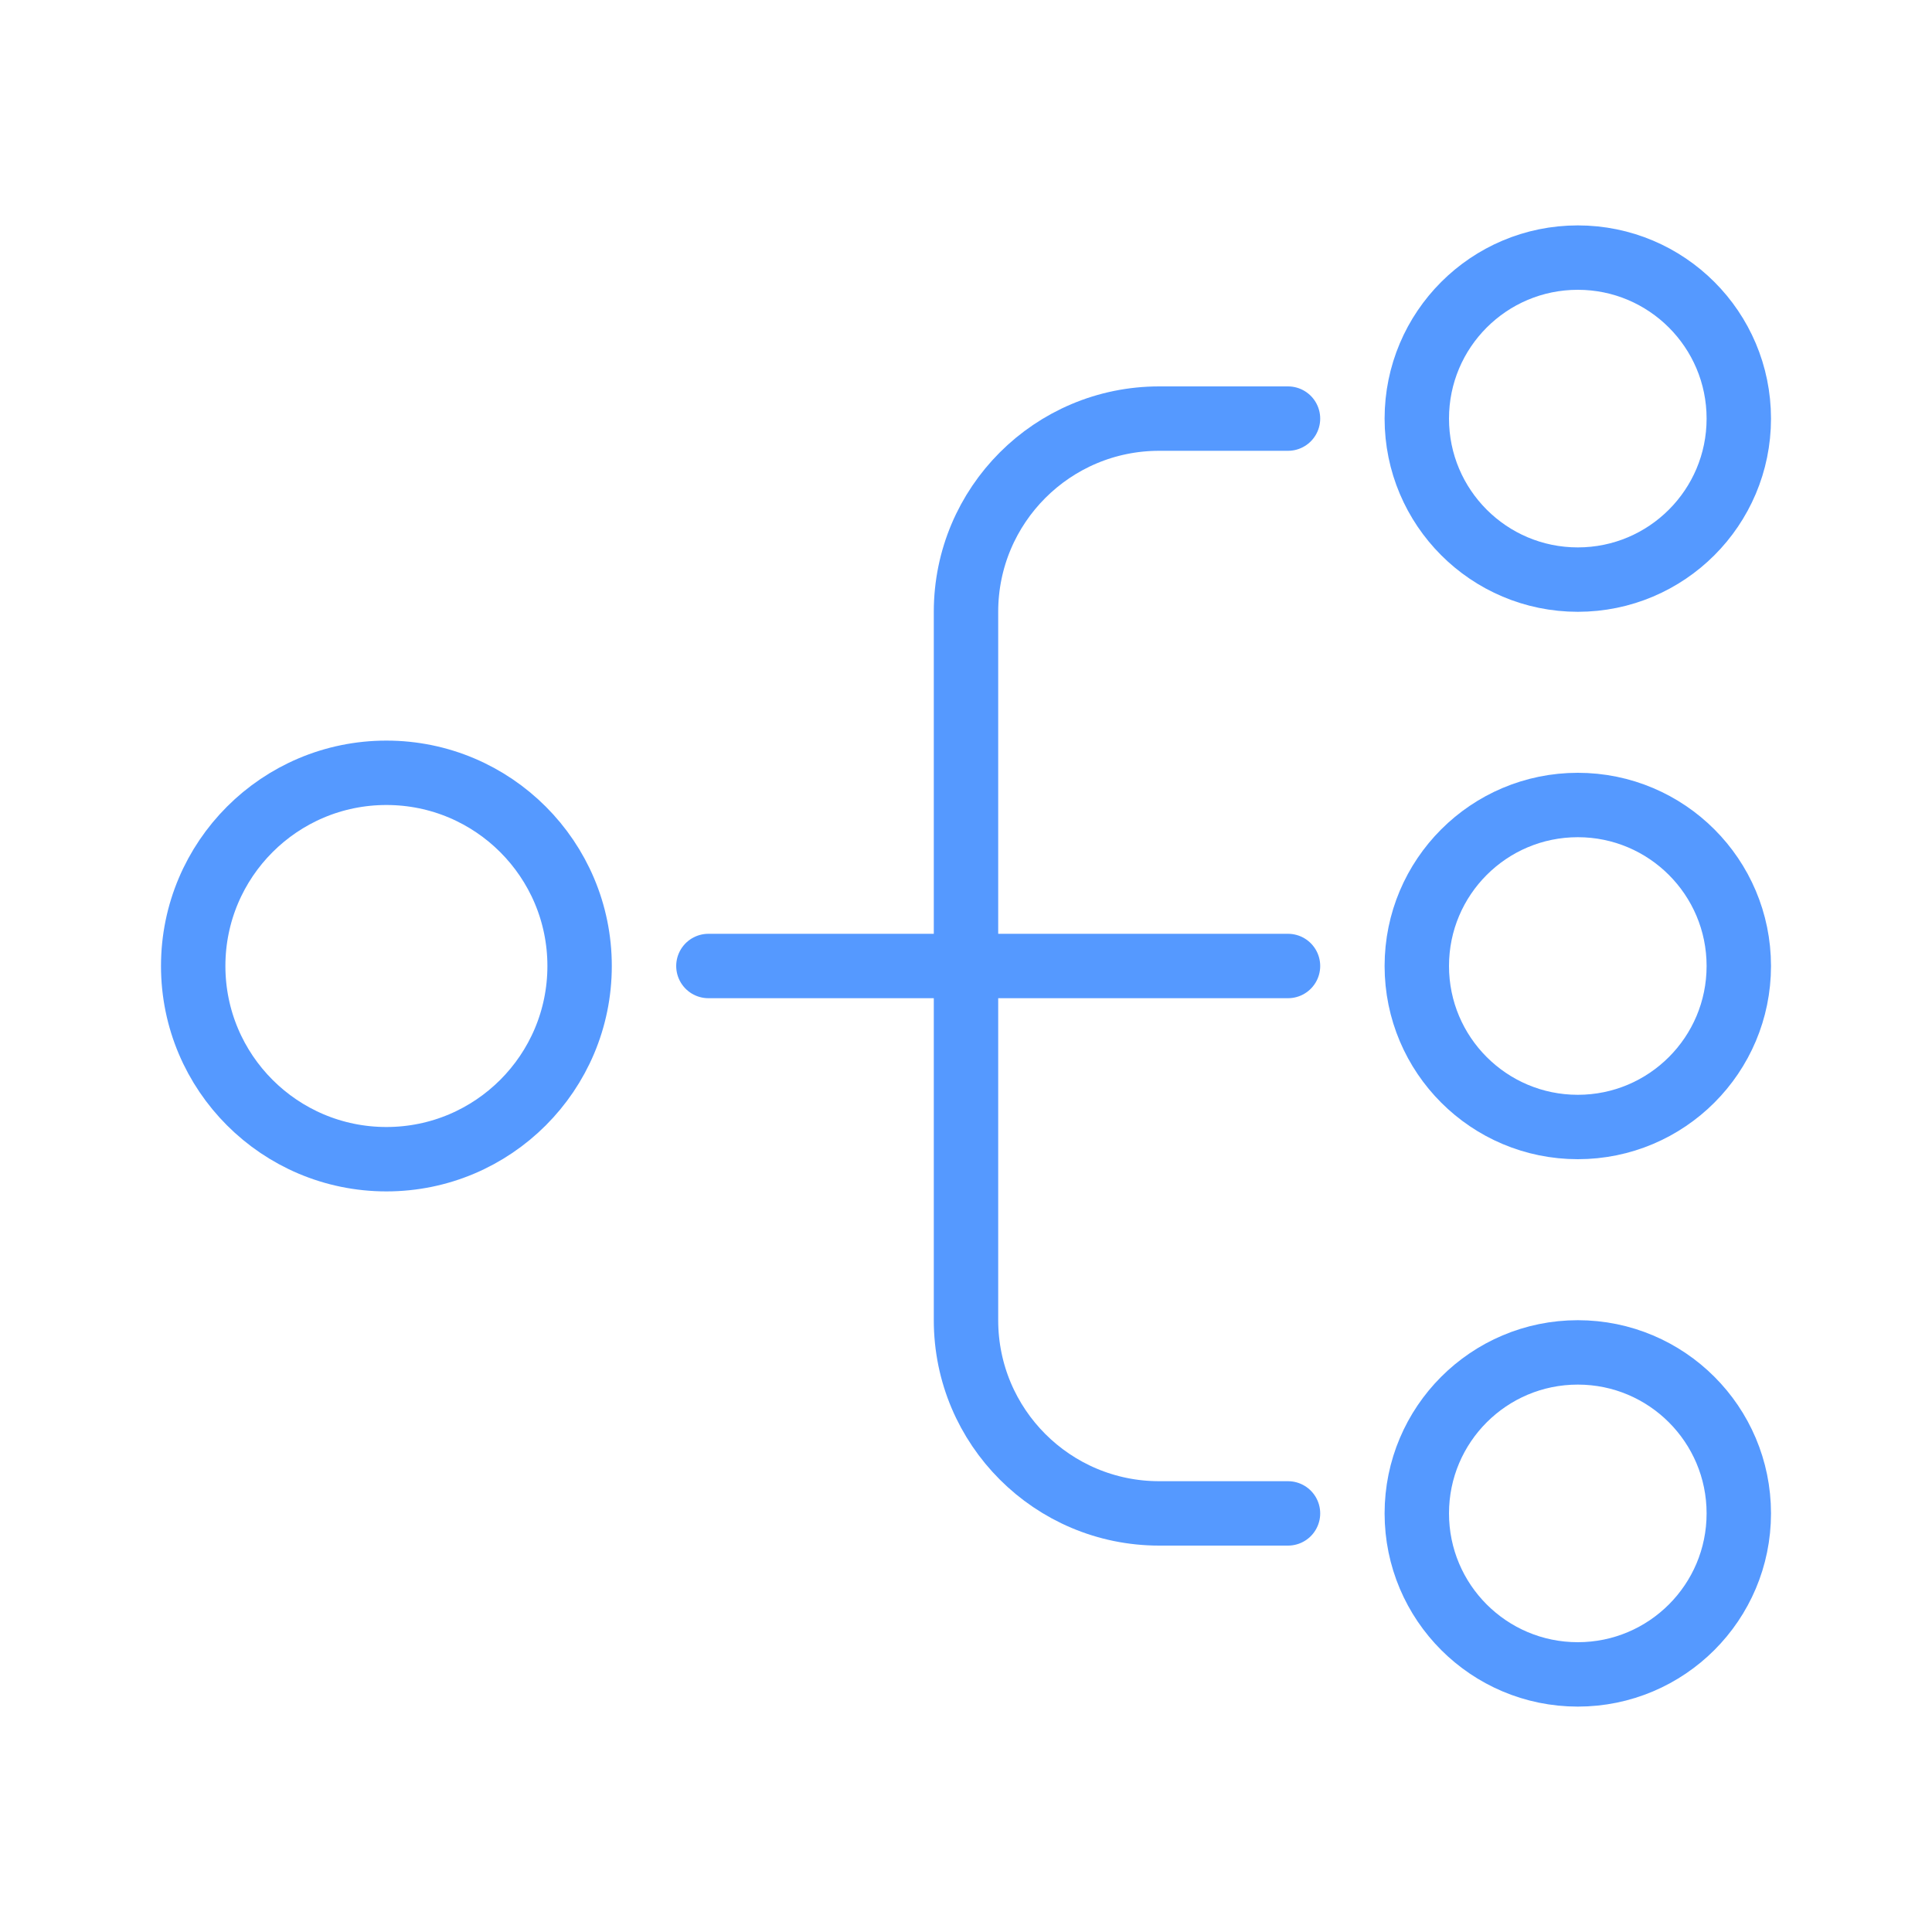 <svg width="60" height="60" viewBox="0 0 60 60" fill="none" xmlns="http://www.w3.org/2000/svg">
    <path d="M40 13H36C32.686 13 30 15.686 30 19V30M40 47H36C32.686 47 30 44.314 30 41V30M30 30H22M30 30H40" stroke="#5599FF" stroke-width="2" stroke-linecap="round" stroke-linejoin="round"/>
    <circle cx="12" cy="30" r="6" stroke="#5599FF" stroke-width="2" stroke-linecap="round" stroke-linejoin="round"/>
    <circle cx="49" cy="30" r="5" stroke="#5599FF" stroke-width="2" stroke-linecap="round" stroke-linejoin="round"/>
    <circle cx="49" cy="47" r="5" stroke="#5599FF" stroke-width="2" stroke-linecap="round" stroke-linejoin="round"/>
    <circle cx="49" cy="13" r="5" stroke="#5599FF" stroke-width="2" stroke-linecap="round" stroke-linejoin="round"/>
</svg>
